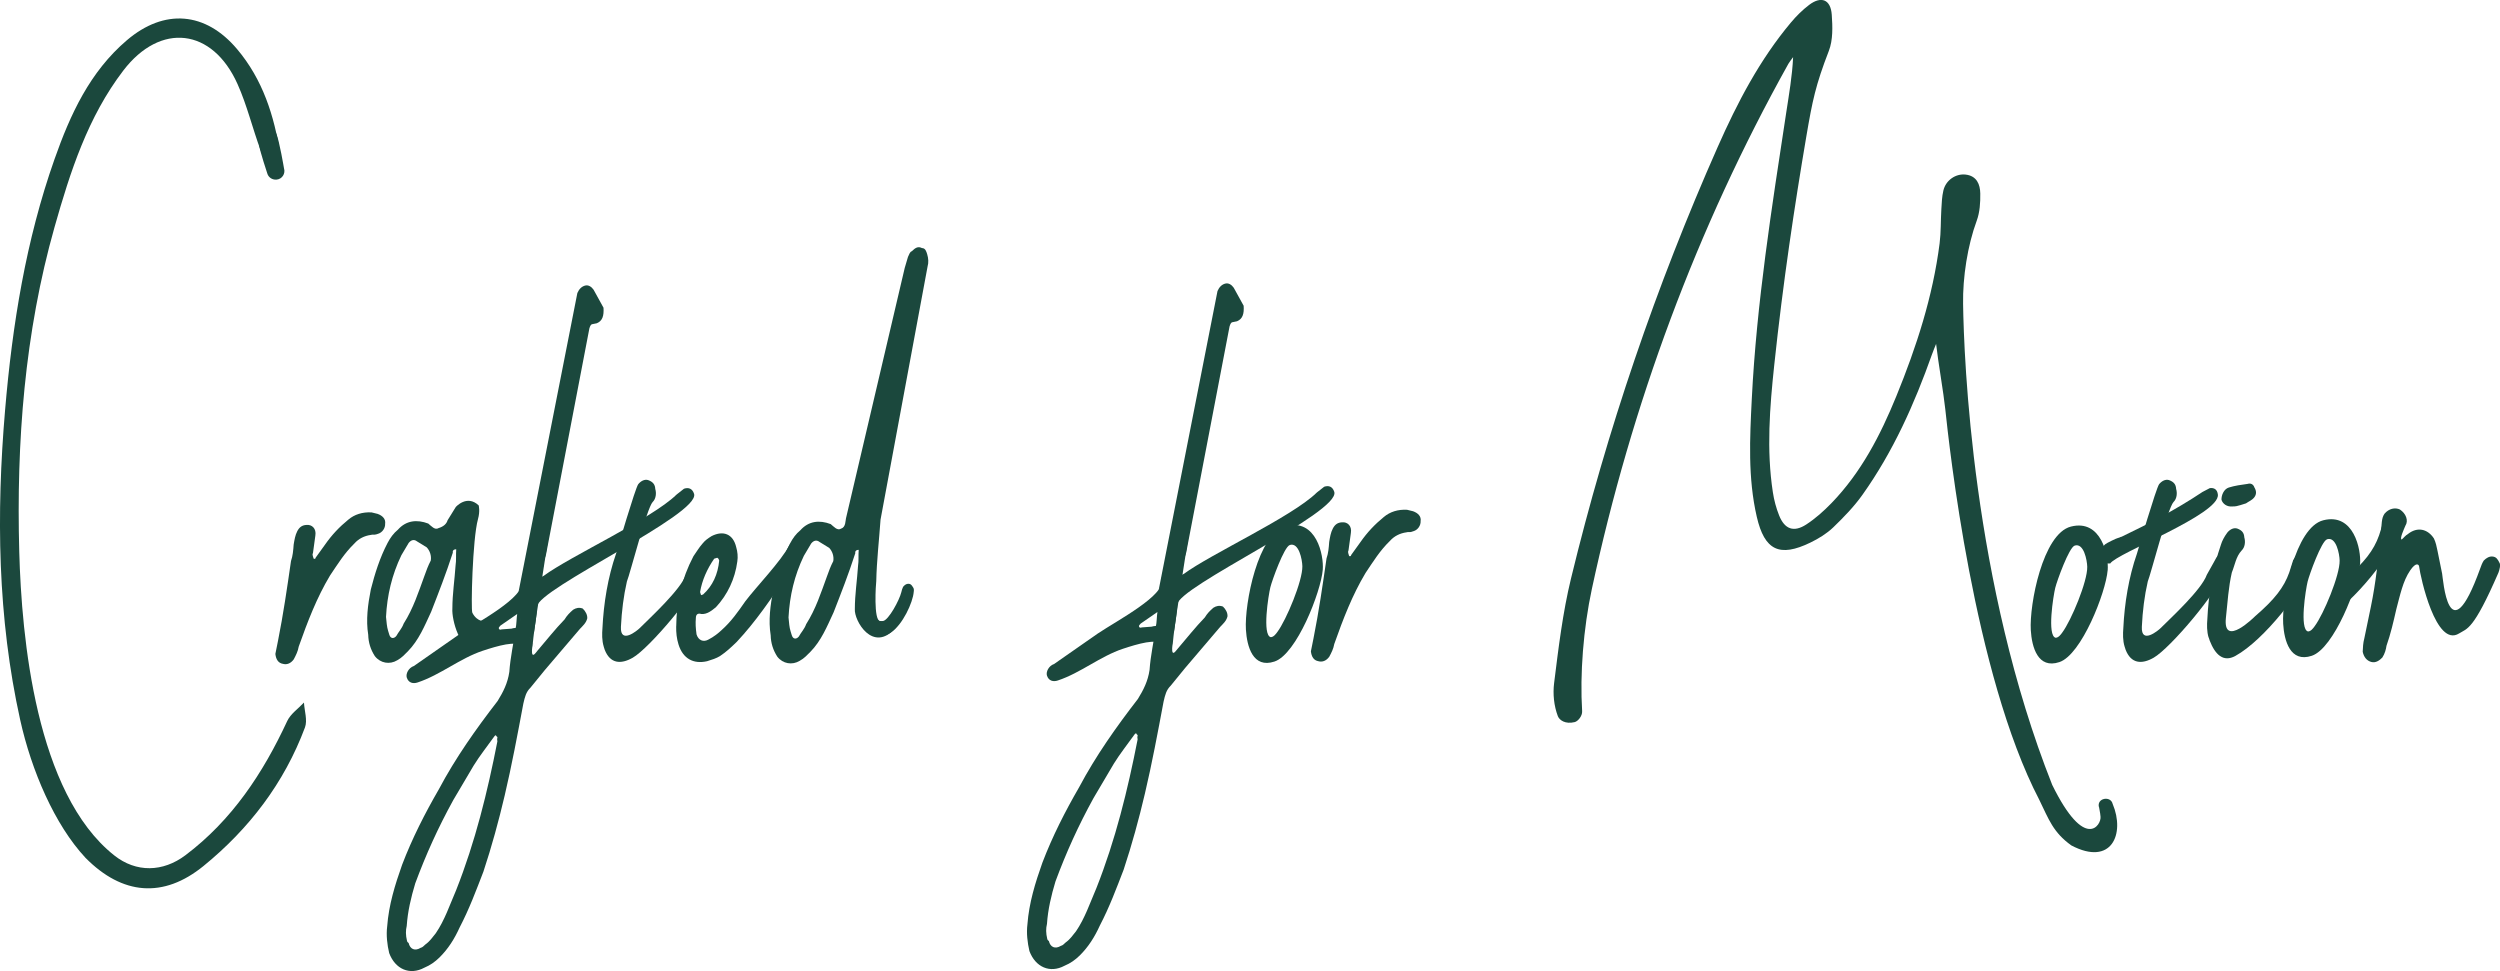 <svg xmlns="http://www.w3.org/2000/svg" width="242" height="94" viewBox="0 0 242 94" fill="none"><path d="M203.179 78.144C202.939 77.248 204.305 77.003 204.501 77.806C205.733 80.727 204.399 83.885 200.505 81.837C198.735 80.566 198.33 79.322 197.404 77.427C191.055 65.233 188.666 43.026 188.305 39.623C188.141 38.04 187.598 34.953 187.415 33.29C187.282 33.624 187.139 33.959 187.019 34.298C185.32 39.092 183.26 43.709 180.305 47.87C179.487 49.025 178.481 50.064 177.458 51.05C176.826 51.656 176.038 52.138 175.246 52.522C172.261 53.971 170.81 53.284 170.058 50.033C169.186 46.264 169.382 42.428 169.573 38.615C170.041 29.294 171.509 20.088 172.91 10.878C173.177 9.121 173.489 7.368 173.573 5.53C173.422 5.745 173.249 5.945 173.12 6.168C164.216 22.131 157.925 39.199 154.094 57.004C153.267 60.853 152.928 65.264 153.151 68.836C153.182 69.309 152.746 69.818 152.435 69.898C151.527 70.125 150.949 69.715 150.797 69.318C150.419 68.319 150.308 67.168 150.437 66.129C150.86 62.735 151.269 59.314 152.074 55.996C155.554 41.648 160.301 27.719 166.277 14.219C168.172 9.937 170.334 5.789 173.364 2.176C173.885 1.552 174.481 0.963 175.126 0.473C176.301 -0.415 177.213 -0.049 177.315 1.427C177.395 2.587 177.44 3.867 177.035 4.915C175.745 8.26 175.447 9.727 174.855 13.197C173.72 19.878 172.599 27.304 171.745 35.355C171.313 39.431 170.984 43.539 171.611 47.638C171.727 48.405 171.932 49.181 172.221 49.899C172.755 51.233 173.636 51.554 174.842 50.773C175.727 50.198 176.541 49.471 177.28 48.708C180.158 45.738 182.018 42.139 183.567 38.347C185.515 33.575 187.099 28.7 187.754 23.562C187.891 22.47 187.856 21.355 187.923 20.249C187.958 19.646 187.98 19.031 188.118 18.447C188.345 17.457 189.302 16.788 190.272 16.899C191.353 17.024 191.678 17.849 191.691 18.737C191.705 19.611 191.647 20.547 191.349 21.359C190.454 23.781 189.987 26.849 190.027 29.405C190.103 34.655 190.917 56.46 198.654 75.977C201.845 82.471 203.429 79.835 203.331 79.054C203.304 78.845 203.313 78.751 203.188 78.131" fill="#1B483D"></path><path d="M26.416 16.498C26.015 15.86 25.495 15.262 25.237 14.571C24.445 12.444 23.92 10.205 22.994 8.14C20.565 2.712 15.528 2.127 11.933 6.833C8.498 11.329 6.794 16.636 5.281 21.979C2.385 32.202 1.575 42.794 1.864 53.409C2.091 61.723 3.47 76.793 11.057 82.801C13.188 84.491 15.773 84.424 17.949 82.787C22.456 79.393 25.455 74.849 27.804 69.795C28.129 69.1 28.872 68.6 29.424 68.007C29.468 68.814 29.779 69.724 29.521 70.415C27.51 75.799 24.115 80.232 19.702 83.827C15.813 86.993 11.84 86.641 8.28 83.042C5.286 79.83 3.043 74.594 1.953 69.679C-0.24 59.774 -0.365 49.747 0.494 39.677C1.197 31.408 2.509 23.259 5.277 15.409C6.799 11.088 8.69 6.953 12.289 3.889C15.911 0.807 19.902 1.137 22.95 4.754C25.432 7.694 26.554 11.208 27.123 14.937C27.19 15.378 26.981 15.864 26.901 16.333L26.416 16.502V16.498Z" fill="#1B483D"></path><path d="M128.043 55.153C127.865 57.294 125.516 63.324 123.371 64.037C121.285 64.733 120.702 62.579 120.604 60.947C120.457 58.458 121.761 51.616 124.479 50.92C127.434 50.167 128.159 53.766 128.043 55.153ZM124.844 52.762C124.301 52.941 123.136 56.174 122.971 56.848C122.784 57.611 122.166 61.482 123.007 61.678C123.282 61.674 123.505 61.375 123.652 61.17C124.519 60.005 126.099 56.223 126.068 54.809C126.054 54.185 125.739 52.459 124.84 52.758" fill="#1B483D"></path><path d="M204.02 55.206C203.842 57.347 201.493 63.377 199.349 64.091C197.262 64.787 196.679 62.633 196.581 61C196.434 58.511 197.738 51.67 200.461 50.974C203.415 50.22 204.14 53.819 204.025 55.206M200.821 52.82C200.278 52.999 199.113 56.232 198.948 56.906C198.761 57.668 198.143 61.54 198.984 61.736C199.26 61.731 199.482 61.433 199.629 61.228C200.496 60.063 202.076 56.281 202.045 54.867C202.031 54.243 201.716 52.517 200.817 52.816" fill="#1B483D"></path><path d="M228.452 54.596C228.274 56.736 225.924 62.766 223.78 63.48C221.693 64.176 221.11 62.022 221.012 60.389C220.866 57.9 222.169 51.059 224.892 50.363C227.847 49.609 228.572 53.208 228.456 54.596M225.253 52.209C224.71 52.388 223.544 55.621 223.379 56.295C223.193 57.057 222.574 60.929 223.415 61.125C223.691 61.12 223.913 60.822 224.06 60.617C224.928 59.453 226.507 55.67 226.476 54.257C226.463 53.632 226.147 51.906 225.248 52.205" fill="#1B483D"></path><path d="M76.649 61.5C76.769 61.892 77.098 61.901 77.33 61.611C77.534 61.223 77.864 60.907 78.037 60.42C78.976 58.94 79.465 57.388 80.048 55.8C80.222 55.314 80.395 54.827 80.662 54.315C80.738 53.86 80.582 53.369 80.266 53.035L79.336 52.464C79.047 52.232 78.753 52.321 78.522 52.611L77.815 53.802C76.898 55.706 76.435 57.682 76.329 59.769C76.382 60.291 76.404 60.715 76.529 61.112L76.649 61.504V61.5ZM86.682 60.795C84.484 63.27 82.66 60.059 82.749 58.953C82.749 57.553 82.967 56.188 83.06 54.756C83.136 54.301 83.078 53.779 83.123 53.226C82.798 53.222 82.762 53.445 82.793 53.547C82.135 55.586 81.414 57.428 80.693 59.274C80.048 60.661 79.501 62.022 78.438 63.105C78.108 63.426 77.873 63.712 77.414 63.966C76.689 64.408 75.781 64.26 75.243 63.565C74.834 62.936 74.62 62.249 74.602 61.5C74.371 60.059 74.562 58.596 74.856 57.106C75.243 55.581 75.732 54.029 76.475 52.611C76.747 52.093 77.049 51.679 77.477 51.326C78.277 50.43 79.319 50.318 80.413 50.733C80.702 50.965 81.049 51.398 81.41 51.175C81.899 51.023 81.815 50.403 81.921 50.046L87.576 25.94L87.892 24.869C88.026 24.611 88.066 24.383 88.262 24.321C88.591 24 88.858 23.812 89.245 24.013C89.57 24.017 89.663 24.316 89.752 24.611C89.872 25.003 89.899 25.427 89.792 25.784L85.236 50.3C85.098 52.285 84.862 54.301 84.822 56.255C84.787 56.482 84.538 60.063 85.196 60.126C85.401 60.144 86.166 60.438 87.505 59.082" fill="#1B483D"></path><path d="M39.555 91.284C39.697 91.886 40.169 92.091 40.72 91.748C40.921 91.699 40.996 91.578 41.174 91.427C41.628 91.105 41.855 90.735 42.184 90.338C43.047 89.076 43.541 87.582 44.155 86.164C46.006 81.49 47.19 76.655 48.146 71.771C48.114 71.637 48.115 71.496 48.151 71.347C48.151 71.347 48.026 71.272 48.004 71.169C48.004 71.169 47.902 71.191 47.826 71.316C47.194 72.208 46.456 73.123 45.846 74.113L43.884 77.435C42.407 80.116 41.228 82.725 40.195 85.513C39.782 86.882 39.466 88.229 39.372 89.625C39.266 90.071 39.261 90.499 39.403 91.101C39.403 91.101 39.426 91.199 39.55 91.279M50.073 59.354L51.652 51.407L51.813 50.176C51.964 49.926 52.084 49.859 52.284 49.81C52.636 49.516 52.498 48.615 52.872 48.842C53.196 48.869 53.268 49.172 53.339 49.471C53.432 49.872 53.428 50.296 53.299 50.644L52.378 56.58C52.106 58.551 51.728 60.545 51.555 62.494C51.501 62.717 51.452 63.19 51.546 63.346C51.652 63.52 51.919 63.11 51.999 63.025M51.995 63.025C52.907 61.964 53.717 60.924 54.651 59.961C54.878 59.586 55.132 59.319 55.483 59.02C55.759 58.846 56.062 58.775 56.409 58.908C56.68 59.163 56.876 59.537 56.845 59.863C56.738 60.313 56.386 60.608 56.133 60.88L52.742 64.858L51.35 66.566C50.923 66.986 50.816 67.436 50.66 68.105C50.1 71.098 49.539 74.09 48.854 77.003C48.275 79.469 47.595 81.958 46.794 84.375C46.073 86.24 45.428 87.983 44.484 89.794C44 90.865 43.386 91.855 42.531 92.693C42.1 93.112 41.65 93.434 41.072 93.674C39.666 94.433 38.251 93.817 37.673 92.256C37.481 91.453 37.37 90.526 37.481 89.656C37.633 87.609 38.229 85.669 38.927 83.702C39.906 81.137 41.134 78.733 42.482 76.401C44.089 73.372 46.069 70.571 48.173 67.851C48.707 66.981 49.143 66.138 49.303 65.041C49.397 63.641 49.712 62.298 49.904 60.875C50.011 60.425 49.988 59.903 50.073 59.354" fill="#1B483D"></path><path d="M37.686 61.446C37.806 61.839 38.135 61.847 38.367 61.558C38.571 61.17 38.901 60.853 39.074 60.367C40.013 58.886 40.502 57.334 41.085 55.746C41.259 55.26 41.432 54.774 41.699 54.261C41.775 53.806 41.619 53.316 41.303 52.981L40.373 52.41C40.084 52.178 39.791 52.267 39.559 52.557L38.852 53.748C37.935 55.653 37.472 57.628 37.366 59.716C37.419 60.237 37.446 60.661 37.566 61.054L37.686 61.446ZM47.061 60.403C47.061 60.403 46.607 62.285 45.948 62.566C44.587 63.145 43.702 60.005 43.79 58.899C43.79 57.499 44.008 56.134 44.102 54.703C44.178 54.248 44.12 53.726 44.164 53.173C43.839 53.164 43.804 53.391 43.835 53.494C43.176 55.532 42.456 57.374 41.735 59.221C41.09 60.608 40.542 61.964 39.479 63.052C39.15 63.373 38.914 63.658 38.456 63.913C37.73 64.354 36.823 64.207 36.284 63.511C35.875 62.882 35.661 62.195 35.644 61.446C35.412 60.005 35.604 58.543 35.897 57.053C36.284 55.528 36.774 53.975 37.517 52.557C37.788 52.044 38.091 51.625 38.518 51.273C39.314 50.376 40.36 50.265 41.455 50.68C41.744 50.911 42.091 51.344 42.451 51.121C42.941 50.969 43.221 50.715 43.328 50.358L44.12 49.078C44.12 49.078 45.196 47.843 46.336 48.922C46.336 48.922 46.491 49.453 46.269 50.251C45.735 52.169 45.575 59.015 45.721 59.31C45.962 59.796 46.327 60.014 46.522 60.072C46.78 60.153 47.176 59.934 47.176 59.827" fill="#1B483D"></path><path d="M216.817 48.909C216.621 48.971 216.425 49.029 216.1 49.025C215.58 49.078 215.161 48.78 215.041 48.383C215.019 47.959 215.259 47.343 215.749 47.192C216.336 47.009 216.959 46.924 217.577 46.84C217.871 46.746 218.129 46.884 218.223 47.178C218.441 47.54 218.436 47.865 218.205 48.155C217.969 48.445 217.675 48.534 217.413 48.726L216.826 48.909H216.817ZM213.796 61.723C213.613 61.134 213.626 60.478 213.671 59.93C213.787 57.521 214.192 55.019 214.988 52.722C215.095 52.365 215.295 51.977 215.598 51.563C215.829 51.273 216.194 51.054 216.55 51.157C217.035 51.331 217.226 51.594 217.248 52.018C217.368 52.41 217.328 52.963 216.995 53.284C216.43 53.891 216.349 54.671 216.042 55.416C215.722 56.812 215.629 58.279 215.468 59.805C215.153 62.806 218.298 59.649 218.298 59.649C220.176 58.03 221.084 56.87 221.6 55.412L221.982 54.216L222.352 53.668C222.654 53.248 223.046 53.128 223.402 53.231C223.66 53.364 223.878 53.73 223.807 54.185L223.695 54.867C222.97 57.035 219.193 61.946 216.385 63.493C215.215 64.14 214.427 63.364 213.902 62.017L213.809 61.723H213.796Z" fill="#1B483D"></path><path d="M226.997 56.058C228.874 54.439 229.778 53.28 230.294 51.821L230.676 50.626L231.046 50.077C231.348 49.658 231.74 49.538 232.096 49.64C232.354 49.774 232.572 50.14 232.501 50.595L232.389 51.277C231.664 53.445 227.887 58.355 225.079 59.903" fill="#1B483D"></path><path d="M136.657 51.478C136.461 51.54 136.332 51.469 136.137 51.531C135.518 51.616 134.958 51.897 134.557 52.348C133.565 53.306 132.924 54.368 132.186 55.461C130.909 57.588 130.014 59.916 129.156 62.343C129.08 62.797 128.88 63.185 128.675 63.569C128.373 63.988 127.981 64.109 127.625 64.006C127.171 63.93 126.953 63.569 126.895 63.047L127.149 61.781C127.656 59.247 128.034 56.647 128.408 54.051C128.582 53.565 128.626 53.012 128.666 52.459C128.742 52.004 128.813 51.549 129.018 51.161C129.222 50.773 129.485 50.581 129.908 50.559C130.428 50.506 130.878 50.903 130.766 51.585L130.535 53.275C130.468 53.405 130.499 53.503 130.526 53.601L130.588 53.797C130.619 53.895 130.815 53.833 130.784 53.735L131.687 52.481C132.359 51.518 133.089 50.751 133.948 50.051C134.544 49.542 135.327 49.297 136.203 49.346L136.786 49.489C137.271 49.663 137.592 49.993 137.516 50.448C137.538 50.871 137.24 51.291 136.849 51.411L136.653 51.473L136.657 51.478Z" fill="#1B483D"></path><path d="M36.413 51.728C36.218 51.79 36.089 51.719 35.893 51.781C35.274 51.866 34.714 52.147 34.318 52.597C33.326 53.556 32.685 54.618 31.946 55.711C30.669 57.838 29.775 60.166 28.916 62.592C28.841 63.047 28.64 63.435 28.436 63.823C28.133 64.243 27.742 64.363 27.386 64.26C26.932 64.185 26.714 63.823 26.656 63.301L26.91 62.035C27.417 59.502 27.795 56.901 28.169 54.306C28.342 53.819 28.387 53.266 28.427 52.713C28.503 52.258 28.574 51.803 28.778 51.415C28.983 51.027 29.245 50.836 29.668 50.813C30.189 50.76 30.638 51.157 30.527 51.839L30.296 53.529C30.229 53.659 30.26 53.757 30.291 53.855L30.353 54.051C30.385 54.15 30.58 54.087 30.549 53.989L31.452 52.736C32.124 51.772 32.854 51.005 33.713 50.305C34.309 49.796 35.092 49.551 35.968 49.6L36.551 49.743C37.036 49.917 37.352 50.247 37.281 50.702C37.303 51.126 37.005 51.545 36.614 51.665L36.418 51.728H36.413Z" fill="#1B483D"></path><path d="M67.861 57.61L68.057 57.548C68.983 56.718 69.494 55.59 69.619 54.257C69.588 54.158 69.557 54.06 69.428 53.989L69.134 54.083C68.462 55.046 67.955 56.174 67.768 57.312L67.861 57.606V57.61ZM65.459 60.625C65.477 58.248 65.975 56.041 67.123 53.846C67.425 53.431 67.626 53.043 68.026 52.593C68.262 52.303 68.524 52.116 68.885 51.893C70.001 51.326 70.972 51.674 71.27 52.985C71.39 53.378 71.448 53.9 71.372 54.355C71.145 56.045 70.429 57.561 69.299 58.779C68.867 59.127 68.44 59.479 67.888 59.435C67.532 59.328 67.368 59.488 67.359 59.814C67.314 60.367 67.341 60.791 67.425 61.41C67.608 61.999 68.093 62.173 68.551 61.923C69.107 61.642 69.539 61.29 69.873 60.973C70.798 60.144 71.47 59.18 72.137 58.217C73.205 56.803 75.599 54.337 76.409 52.785C76.542 52.526 76.858 52.508 77.125 52.321C77.583 52.071 76.756 53.324 76.809 53.846C76.773 54.074 76.764 54.399 76.631 54.658C76.529 55.015 76.422 55.371 76.186 55.657C74.647 57.972 73.169 60.157 71.31 62.142C70.811 62.619 70.313 63.101 69.69 63.511C69.33 63.73 68.934 63.855 68.444 64.006C67.136 64.305 66.108 63.765 65.681 62.387C65.499 61.798 65.445 61.272 65.454 60.621" fill="#1B483D"></path><path d="M233.101 51.683C234.004 50.974 234.992 51.193 235.602 52.12C235.784 52.504 235.869 52.905 235.949 53.311L236.398 55.532C236.483 55.934 237.003 63.56 240.069 55.068C240.18 54.765 240.269 54.502 240.429 54.261C240.692 53.998 240.972 53.837 241.297 53.873C241.617 53.913 241.76 54.092 241.947 54.475C242.089 54.658 241.938 55.22 241.849 55.434C239.415 61.04 238.828 60.822 238.04 61.317C235.793 62.726 234.298 55.858 234.169 54.827C234.147 54.649 233.889 54.364 233.306 55.215C232.594 56.25 232.327 57.624 231.967 58.957C231.691 60.17 231.411 61.384 231.01 62.517C230.97 62.838 230.85 63.284 230.61 63.649C230.347 63.913 229.987 64.198 229.542 64.078C229.097 63.957 228.817 63.596 228.71 63.092C228.728 62.668 228.745 62.245 228.865 61.798L229.502 58.725C229.978 56.42 230.231 54.056 230.463 51.589L230.561 50.519C230.601 50.193 230.659 49.97 230.819 49.73C231.241 49.226 231.847 49.101 232.309 49.319C232.914 49.721 233.159 50.407 232.839 50.894C232.701 51.237 232.26 52.169 232.483 52.227C232.665 52.084 232.825 51.844 233.106 51.679" fill="#1B483D"></path><path d="M58.442 62.592C58.26 62.004 58.273 61.348 58.318 60.799C58.433 58.391 58.838 55.889 59.635 53.592C59.741 53.235 61.481 47.29 61.779 46.875C62.011 46.585 62.375 46.367 62.731 46.469C63.216 46.643 63.408 46.906 63.43 47.33C63.55 47.722 63.51 48.276 63.176 48.597C62.611 49.203 60.992 55.541 60.685 56.286C60.364 57.682 60.182 59.145 60.106 60.675C60.022 62.427 61.717 61.009 61.922 60.804C62.958 59.769 65.882 57.089 66.398 55.635L67.052 54.466L67.328 53.962C67.63 53.543 67.839 53.351 68.195 53.458C68.453 53.592 68.671 53.958 68.6 54.413L68.244 55.095C67.519 57.263 62.843 62.757 61.25 63.667C60.088 64.332 59.061 64.243 58.536 62.896L58.442 62.601V62.592Z" fill="#1B483D"></path><path d="M205.662 62.592C205.48 62.004 205.493 61.348 205.538 60.799C205.653 58.391 206.058 55.889 206.855 53.592C206.961 53.235 208.701 47.29 208.999 46.875C209.231 46.585 209.595 46.367 209.951 46.469C210.436 46.643 210.628 46.906 210.65 47.33C210.77 47.722 210.73 48.276 210.396 48.597C209.831 49.203 208.212 55.541 207.905 56.286C207.584 57.682 207.402 59.145 207.331 60.675C207.246 62.427 208.941 61.009 209.146 60.804C210.183 59.769 213.106 57.089 213.622 55.635L214.276 54.466L214.552 53.962C214.854 53.543 215.064 53.351 215.42 53.458C215.678 53.592 215.896 53.958 215.824 54.413L215.468 55.095C214.743 57.263 210.067 62.757 208.474 63.667C207.313 64.332 206.285 64.243 205.76 62.896L205.667 62.601L205.662 62.592Z" fill="#1B483D"></path><path d="M204.265 54.551C204.879 53.543 214.921 49.788 214.69 47.87C214.632 47.375 214.325 47.196 213.911 47.25L213.213 47.615C213.213 47.615 213.173 47.638 213.155 47.651C210.614 49.342 208.034 50.679 205.373 51.955C205.235 51.973 205.173 52.053 205.035 52.071C204.897 52.089 203.909 52.575 203.789 52.682C201.533 54.658 204.274 54.546 204.274 54.546" fill="#1B483D"></path><path d="M49.512 60.853L48.56 60.924C48.489 60.947 48.342 60.996 48.293 60.853C48.244 60.706 48.391 60.657 48.44 60.559L50.028 59.461C50.246 59.39 50.344 59.439 50.42 59.658V60.389C50.393 60.559 50.273 60.683 50.051 60.755C49.904 60.804 49.735 60.777 49.512 60.853ZM51.688 61.232C51.786 60.514 51.982 59.461 51.982 58.73C51.982 57.017 67.839 49.783 67.185 47.798C67.016 47.285 66.651 47.161 66.211 47.308L65.53 47.843C65.53 47.843 65.49 47.874 65.472 47.892C63.083 50.225 55.225 53.824 52.622 55.746C52.476 55.795 52.427 55.893 52.28 55.942C52.133 55.992 52.035 55.942 51.986 55.795C52.035 55.697 51.986 55.55 52.013 55.38L52.075 50.635C52.097 50.465 52.151 50.367 52.222 50.341L52.587 50.22C53.001 50.002 53.05 49.658 52.88 49.145L52.373 48.967C52.155 48.793 52.596 47.129 52.72 46.933C53.512 45.675 53.161 47.584 52.471 47.504L50.447 56.304C50.932 57.771 46.215 60.228 44.289 61.522L40.062 64.47C39.55 64.639 39.257 65.228 39.377 65.594C39.546 66.107 39.986 66.209 40.427 66.062C42.625 65.335 44.529 63.725 46.727 62.994C48.12 62.53 50.122 61.95 50.34 62.61" fill="#1B483D"></path><path d="M83.933 57.285C84.07 57.512 84.146 57.758 84.222 58.003L84.644 59.359C84.72 59.604 84.809 59.787 84.876 59.894C85.04 60.144 85.241 60.148 85.481 60.112C86.019 60.032 87.065 58.088 87.247 57.329C87.296 57.133 87.336 56.964 87.421 56.803C87.568 56.625 87.732 56.504 87.937 56.509C88.142 56.509 88.239 56.616 88.377 56.843C88.475 56.946 88.475 57.151 88.449 57.294C88.368 58.333 87.367 60.492 86.233 61.227C85.788 61.517 85.267 61.598 84.742 61.424C84.36 61.272 84.079 61.022 83.839 60.692C83.545 60.175 83.332 59.702 83.198 59.064C83.18 59.002 83.198 58.859 83.163 58.739L83.083 58.694C83.225 58.302 83.301 57.526 83.096 58.208L83.003 57.949" fill="#1B483D"></path><path d="M25.085 14.062C25.166 14.669 25.873 16.788 25.873 16.788C25.984 17.176 26.358 17.421 26.763 17.385C26.767 17.385 26.776 17.385 26.781 17.385C27.31 17.336 27.653 16.805 27.492 16.297C27.492 16.297 27.043 13.626 26.745 12.93C26.576 12.537 25.027 13.661 25.085 14.062Z" fill="#1B483D"></path><path d="M52.614 54.85C52.427 54.885 52.774 53.931 52.854 53.686L57.054 31.778C57.13 31.532 57.214 31.403 57.308 31.385L57.77 31.292C58.318 31.064 58.469 30.578 58.42 29.789L57.459 28.045C57.25 27.746 56.961 27.576 56.68 27.634C56.311 27.71 56.048 27.991 55.888 28.366L50.197 57.285" fill="#1B483D"></path><path d="M101.53 91.092C101.672 91.694 102.144 91.899 102.695 91.556C102.896 91.507 102.971 91.386 103.149 91.235C103.603 90.914 103.83 90.543 104.159 90.147C105.022 88.884 105.516 87.39 106.13 85.972C107.981 81.298 109.165 76.463 110.121 71.579C110.089 71.445 110.09 71.304 110.126 71.156C110.126 71.156 110.001 71.08 109.979 70.977C109.979 70.977 109.877 70.999 109.801 71.124C109.169 72.016 108.431 72.931 107.821 73.921L105.859 77.244C104.382 79.924 103.203 82.533 102.17 85.321C101.757 86.69 101.441 88.037 101.347 89.433C101.24 89.879 101.236 90.307 101.378 90.909C101.378 90.909 101.401 91.007 101.525 91.088M112.043 59.163L113.623 51.215L113.783 49.984C113.934 49.734 114.055 49.667 114.255 49.618C114.606 49.324 114.468 48.423 114.842 48.65C115.167 48.677 115.238 48.98 115.309 49.279C115.403 49.681 115.398 50.104 115.269 50.452L114.348 56.388C114.077 58.36 113.699 60.353 113.525 62.302C113.472 62.525 113.423 62.998 113.516 63.154C113.623 63.328 113.89 62.918 113.97 62.833M113.97 62.833C114.882 61.772 115.692 60.733 116.626 59.769C116.853 59.394 117.107 59.127 117.458 58.828C117.734 58.654 118.037 58.583 118.384 58.717C118.655 58.971 118.851 59.345 118.82 59.671C118.713 60.121 118.362 60.416 118.108 60.688L114.718 64.666L113.325 66.374C112.898 66.794 112.791 67.244 112.635 67.913C112.075 70.906 111.514 73.898 110.829 76.811C110.25 79.277 109.57 81.766 108.769 84.183C108.048 86.048 107.403 87.792 106.46 89.602C105.975 90.673 105.361 91.663 104.506 92.501C104.075 92.921 103.625 93.242 103.047 93.483C101.641 94.241 100.23 93.625 99.648 92.064C99.461 91.261 99.345 90.334 99.456 89.464C99.608 87.417 100.204 85.477 100.902 83.51C101.881 80.945 103.109 78.541 104.457 76.209C106.064 73.18 108.043 70.379 110.148 67.659C110.682 66.789 111.118 65.946 111.278 64.849C111.372 63.449 111.688 62.106 111.879 60.683C111.986 60.233 111.963 59.711 112.048 59.163" fill="#1B483D"></path><path d="M111.483 60.661L110.531 60.733C110.459 60.755 110.313 60.804 110.264 60.661C110.215 60.514 110.362 60.465 110.411 60.367L111.999 59.27C112.217 59.198 112.315 59.247 112.391 59.466V60.197C112.364 60.367 112.244 60.492 112.021 60.563C111.874 60.612 111.705 60.585 111.483 60.661ZM113.659 61.04C113.756 60.322 113.952 59.27 113.952 58.538C113.952 56.825 129.81 49.591 129.156 47.607C128.987 47.094 128.622 46.969 128.181 47.116L127.5 47.651C127.5 47.651 127.46 47.682 127.443 47.7C125.053 50.033 117.196 53.632 114.593 55.554C114.446 55.603 114.397 55.702 114.25 55.751C114.104 55.8 114.006 55.751 113.957 55.603C114.006 55.505 113.957 55.358 113.983 55.189L114.046 50.443C114.068 50.274 114.121 50.176 114.192 50.149L114.557 50.028C114.971 49.81 115.02 49.466 114.851 48.953L114.344 48.775C114.126 48.601 114.566 46.938 114.691 46.741C115.483 45.484 115.131 47.392 114.442 47.312L112.417 56.112C112.902 57.579 108.186 60.037 106.259 61.33L102.032 64.278C101.521 64.448 101.227 65.037 101.347 65.402C101.516 65.915 101.957 66.018 102.397 65.871C104.595 65.144 106.5 63.533 108.698 62.802C110.09 62.338 112.092 61.758 112.31 62.418" fill="#1B483D"></path><path d="M114.584 54.658C114.397 54.694 114.744 53.739 114.824 53.494L119.024 31.586C119.1 31.341 119.185 31.211 119.278 31.194L119.741 31.1C120.288 30.872 120.439 30.386 120.386 29.597L119.425 27.853C119.216 27.554 118.927 27.385 118.646 27.443C118.277 27.518 118.014 27.799 117.854 28.174L112.164 57.093" fill="#1B483D"></path></svg>